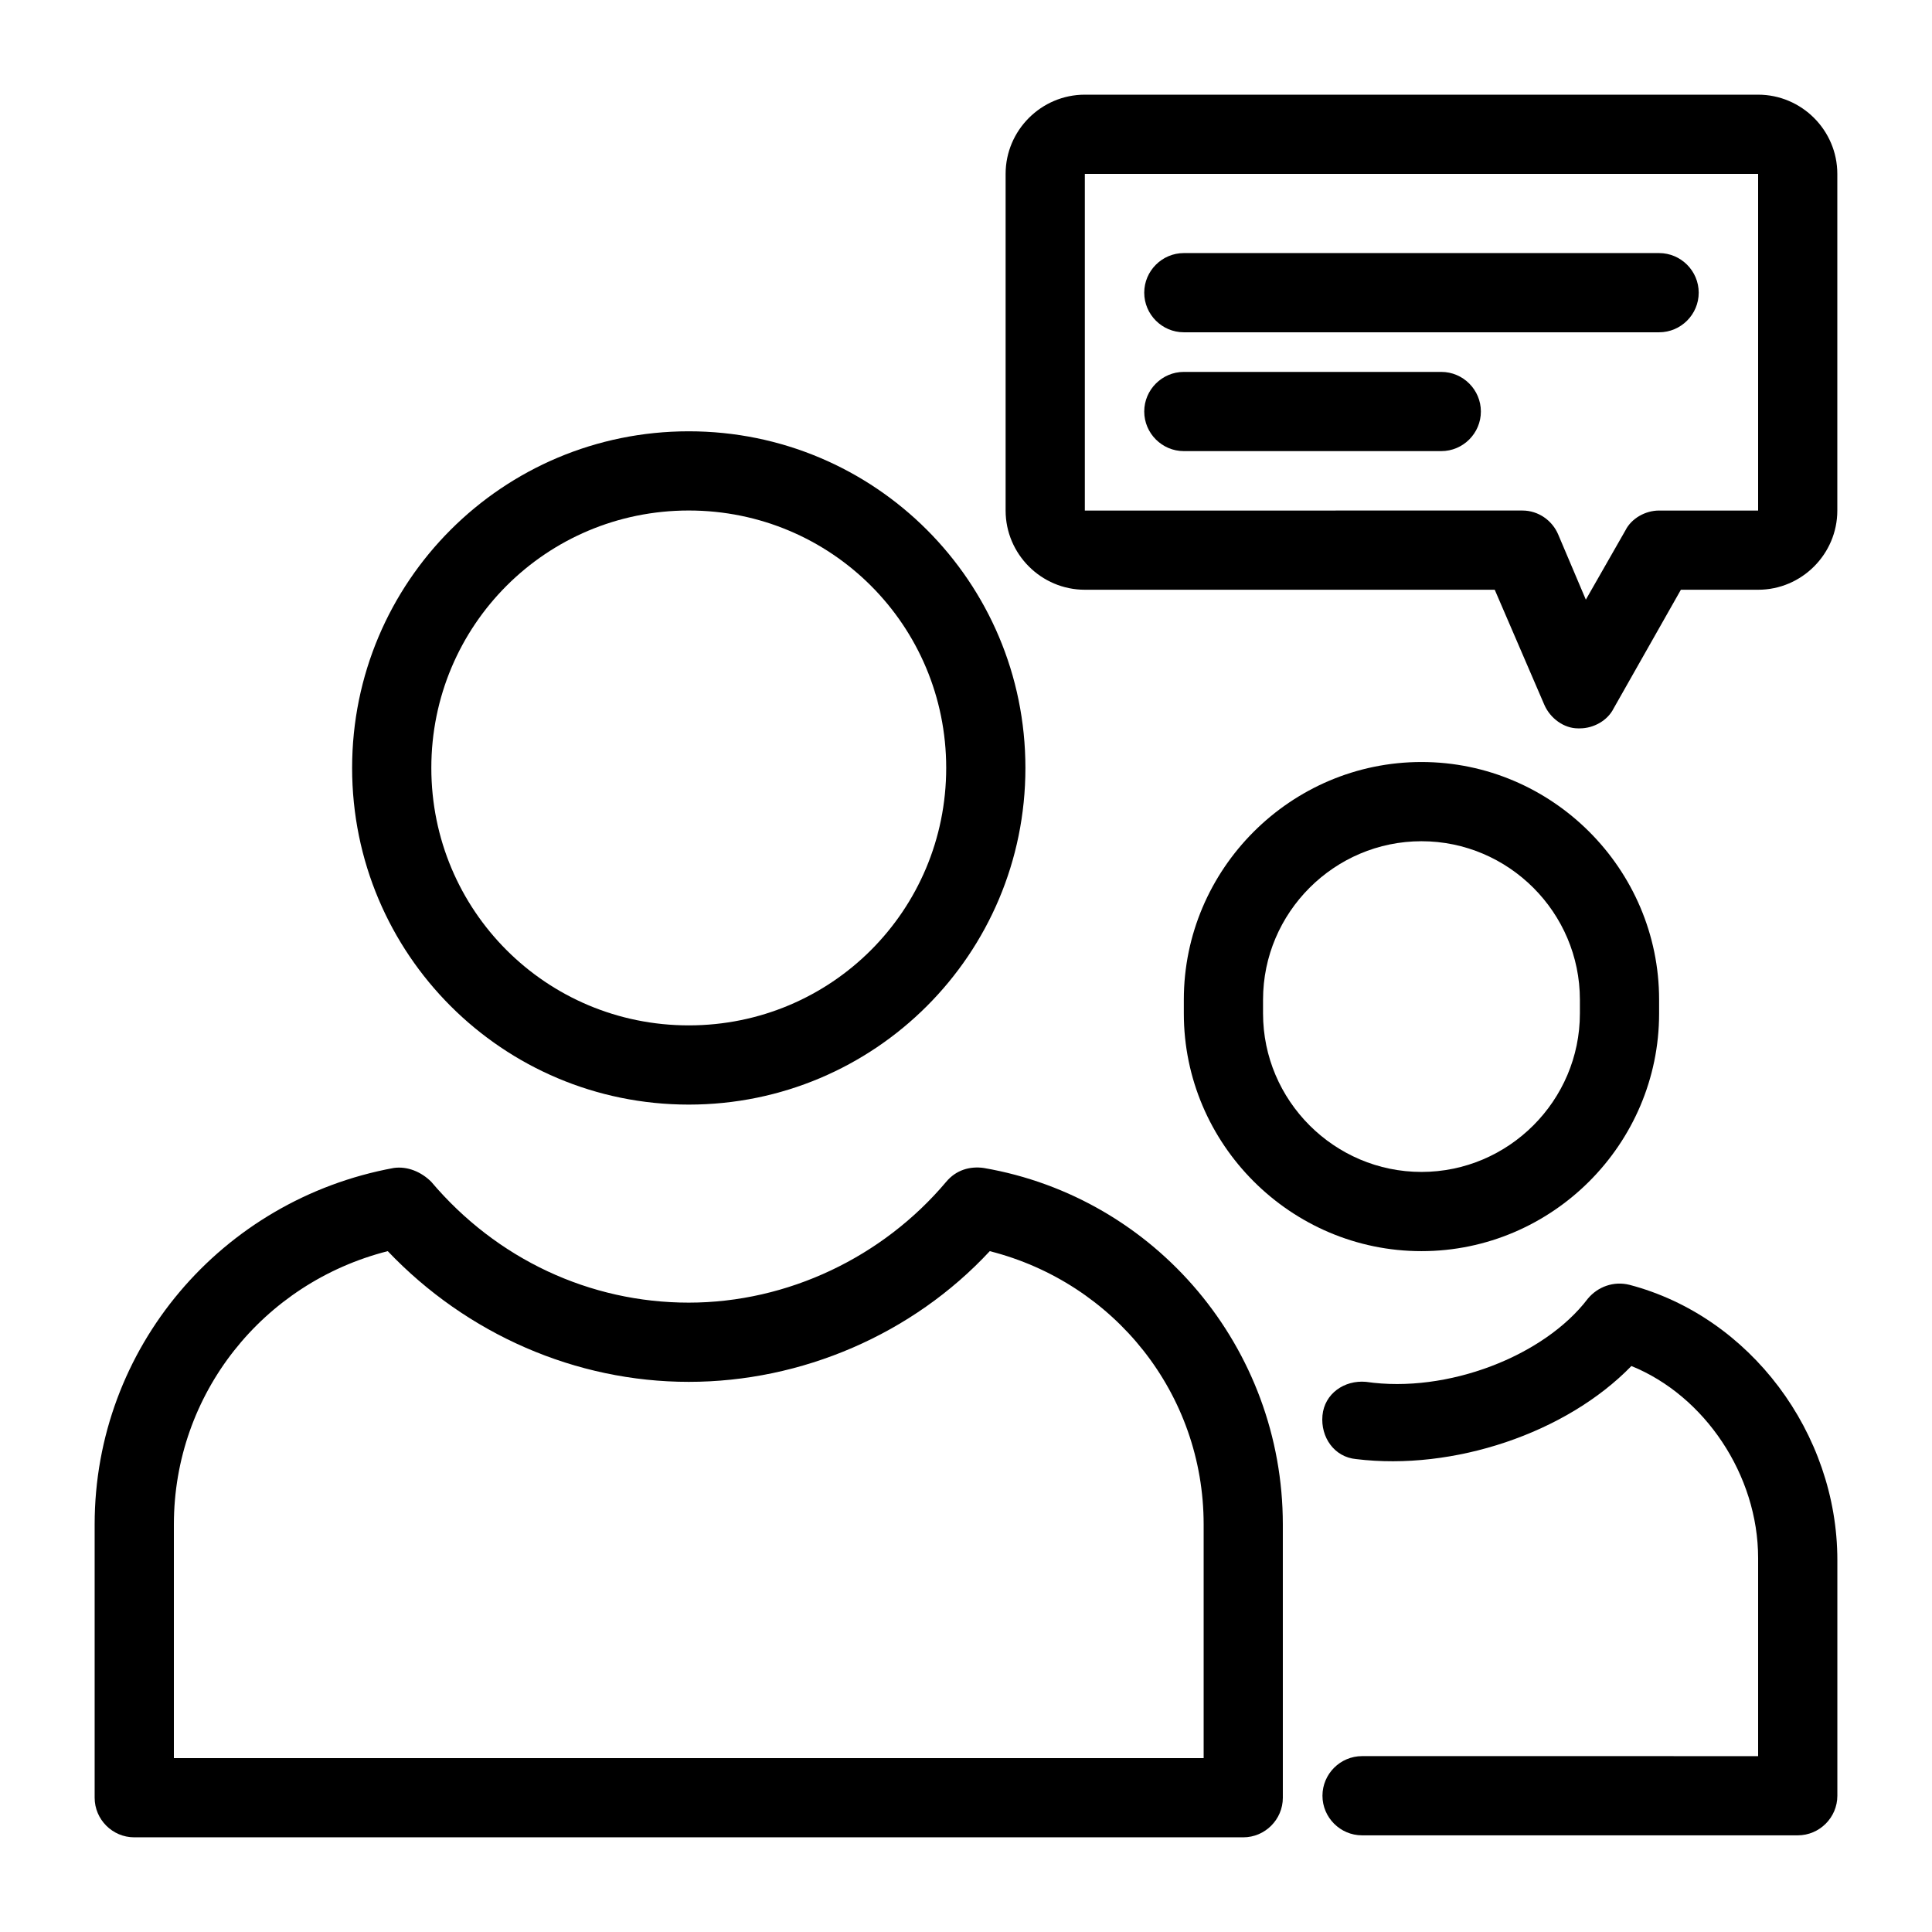 <?xml version="1.0" encoding="UTF-8"?>
<!-- Uploaded to: SVG Repo, www.svgrepo.com, Generator: SVG Repo Mixer Tools -->
<svg fill="#000000" width="800px" height="800px" version="1.1" viewBox="144 144 512 512" xmlns="http://www.w3.org/2000/svg">
 <g>
  <path d="m473.47 630.91c5.773 0 10.496-4.723 10.496-10.496l-0.004-72.422c0-46.707-33.586-86.594-79.246-94.465-3.672-0.523-7.348 0.523-9.973 3.672-16.793 19.941-41.984 32.012-68.223 32.012-26.238 0-50.906-11.547-68.223-32.012-2.625-2.625-6.297-4.199-9.973-3.672-45.656 8.398-79.242 47.758-79.242 94.465v72.422c0 5.773 4.723 10.496 10.496 10.496zm-283.39-82.918c0-34.637 23.617-64.027 56.68-72.422 20.992 22.043 49.855 34.637 79.77 34.637 29.914 0 59.301-12.594 79.77-34.637 33.062 8.395 56.68 37.785 56.68 72.422v61.926h-272.9z"/>
  <path d="m326.53 436.73c49.332 0 89.215-39.887 89.215-89.215 0-49.332-39.887-89.215-89.215-89.215-49.332 0-89.215 39.887-89.215 89.215-0.004 49.332 39.883 89.215 89.215 89.215zm0-157.44c37.785 0 68.223 30.438 68.223 68.223s-30.438 68.223-68.223 68.223-68.223-30.438-68.223-68.223c-0.004-37.781 30.438-68.223 68.223-68.223z"/>
  <path d="m583.68 412.59v-3.672c0-34.637-28.34-62.977-62.977-62.977s-62.977 28.34-62.977 62.977v3.672c0 34.637 28.34 62.977 62.977 62.977s62.977-28.34 62.977-62.977zm-104.96 0v-3.672c0-23.09 18.895-41.984 41.984-41.984s41.984 18.895 41.984 41.984v3.672c0 23.09-18.895 41.984-41.984 41.984s-41.984-18.895-41.984-41.984z"/>
  <path d="m575.81 484.49c-4.199-1.051-8.398 0.523-11.02 3.672-11.547 15.219-37.262 25.191-58.777 22.043-5.773-0.523-11.02 3.148-11.547 8.922-0.523 5.773 3.148 11.02 8.922 11.547 25.715 3.148 55.629-6.824 72.949-24.664 19.418 7.871 33.586 28.863 33.586 50.906v52.48l-104.96-0.004c-5.773 0-10.496 4.723-10.496 10.496s4.723 10.496 10.496 10.496h115.46c5.773 0 10.496-4.723 10.496-10.496v-62.453c0-33.586-23.09-64.551-55.102-72.945z"/>
  <path d="m609.92 169.09h-178.43c-11.547 0-20.992 9.445-20.992 20.992v89.215c0 11.547 9.445 20.992 20.992 20.992h108.63l13.121 30.438c1.574 3.672 5.246 6.297 8.922 6.297h0.523c3.672 0 7.348-2.098 8.922-5.246l17.844-31.488h20.465c11.547 0 20.992-9.445 20.992-20.992v-89.215c0-11.547-9.445-20.992-20.992-20.992zm0 110.21h-26.238c-3.672 0-7.348 2.098-8.922 5.246l-10.496 18.367-7.348-17.32c-1.574-3.672-5.246-6.297-9.445-6.297l-115.98 0.004v-89.215h178.43z"/>
  <path d="m457.73 232.06h125.95c5.773 0 10.496-4.723 10.496-10.496 0-5.773-4.723-10.496-10.496-10.496h-125.95c-5.773 0-10.496 4.723-10.496 10.496 0 5.773 4.723 10.496 10.496 10.496z"/>
  <path d="m457.73 263.55h68.223c5.773 0 10.496-4.723 10.496-10.496 0-5.773-4.723-10.496-10.496-10.496h-68.223c-5.773 0-10.496 4.723-10.496 10.496 0 5.773 4.723 10.496 10.496 10.496z"/>
 </g>
</svg>